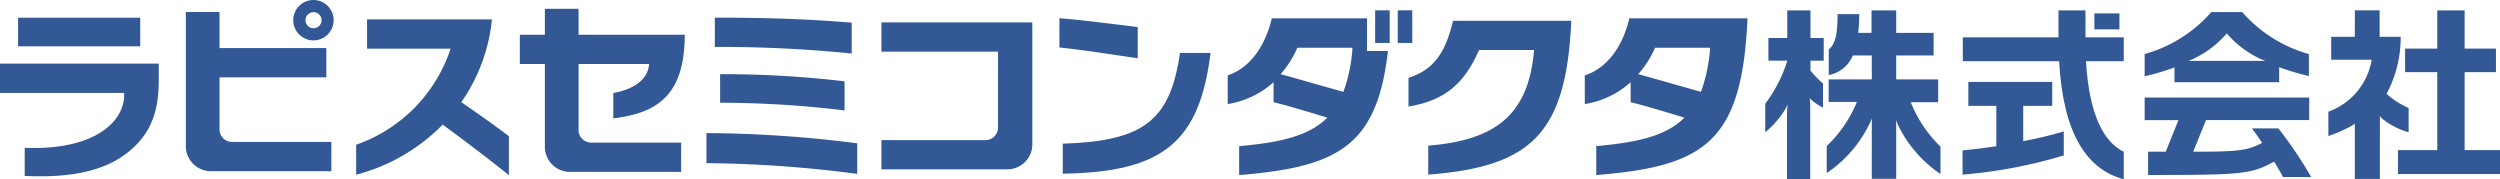 <svg id="英文-大文字" xmlns="http://www.w3.org/2000/svg" viewBox="0 0 283.46 20.33"><defs><style>.cls-1{fill:#325995;}</style></defs><title>アートボード 1</title><path class="cls-1" d="M57.7,15.44c-1.62-1.23-3.66-2.66-5.39-3.86A19.9,19.9,0,0,0,55.78,2.2H41.62V5.52h9.47A17.24,17.24,0,0,1,40.38,16.41v3.4a21.17,21.17,0,0,0,9.81-5.68c2.33,1.7,5.18,3.86,7.51,5.73Z"/><path class="cls-1" d="M99.94,2.54V5.86h13.22v8.6a1.43,1.43,0,0,1-1.42,1.43H99.94V19.2h14.27a2.84,2.84,0,0,0,2.84-2.84V2.54Z"/><path class="cls-1" d="M164.75,2.36c-.9,3.83-2.32,5.58-5.05,6.47v3.25c4.06-.66,6.34-2.57,8-6.41h6.24c-.63,7.48-4.49,10.22-12,10.85V19.8c11.61-.9,15.65-4.56,16.22-17.44Z"/><rect class="cls-1" x="237.47" y="1.52" width="2.84" height="1.81"/><path class="cls-1" d="M240.8,4.23h-4.34V1.18H233.4V4.23H222.55V6.94h10.92c.46,8.27,3.15,12.26,7.33,13.39V17.21c-2.2-1.08-3.92-4.05-4.28-10.27h4.28Z"/><path class="cls-1" d="M229.4,12h3.29V9.29h-9.51V12h3.17v4.58c-1.3.19-2.61.36-3.83.47V19.8A55.09,55.09,0,0,0,234,17.62V14.9A45,45,0,0,1,229.4,16Z"/><polygon class="cls-1" points="279.45 17.02 279.45 8.18 283 8.18 283 5.51 279.45 5.51 279.45 1.18 276.35 1.18 276.35 5.51 272.7 5.51 272.7 8.18 276.35 8.18 276.35 17.02 271.89 17.02 271.89 19.73 283.46 19.73 283.46 17.02 279.45 17.02"/><path class="cls-1" d="M270.22,13.55A8.61,8.61,0,0,0,273.1,15V12.25a9.56,9.56,0,0,1-2.5-1.61,13.54,13.54,0,0,0,1.6-6.47h-2.39v-3H267v3h-2.68v2.6h4.59A7.56,7.56,0,0,1,264,12.66v2.77a19.84,19.84,0,0,0,2.57-1.12A2.37,2.37,0,0,0,267,14h0a4.52,4.52,0,0,0,0,.58v5.71h2.84V13.79a5.17,5.17,0,0,0,0-.64h0A1.9,1.9,0,0,0,270.22,13.55Z"/><path class="cls-1" d="M205.28,1.18h-2.63V4.31h-2.14V6.88h2.14a15.74,15.74,0,0,1-2.5,4.88V15a10.63,10.63,0,0,0,2.11-2.36,5,5,0,0,0,.43-.81l0,0a8.71,8.71,0,0,0-.07.92v7.56h2.63v-8.4a6.39,6.39,0,0,0-.06-.79h0a1.93,1.93,0,0,0,.41.39,7.7,7.7,0,0,0,1.1.7V9.46A10.12,10.12,0,0,1,205.28,8V6.88h1.5V4.31h-1.5Z"/><path class="cls-1" d="M216.65,11.59h3.11V9H215V6.29h4.24V3.73H215V1.18h-2.8V3.73h-1.51a19.19,19.19,0,0,0,.12-2.13h-2.46c0,2.61-.36,3.5-1,4V8.51a3.67,3.67,0,0,0,2.73-2.22h2.15V9h-4.89v2.56h3.2a14.47,14.47,0,0,1-3.42,5v3.06a14,14,0,0,0,4.65-5.19,5.7,5.7,0,0,0,.46-1h0c0,.27,0,.69,0,1.1v5.74H215V14.55c0-.42,0-.75-.05-1h0a8.59,8.59,0,0,0,.4.92,14.16,14.16,0,0,0,4.67,5.26V16.62A14.38,14.38,0,0,1,216.65,11.59Z"/><path class="cls-1" d="M246.55,9.32h11.87V7.62a28.46,28.46,0,0,0,3.37,1V6.13a15.73,15.73,0,0,1-7.56-4.76h-3.5a15.68,15.68,0,0,1-7.56,4.76V8.65a28.61,28.61,0,0,0,3.38-1Zm2.38-2.77a11.17,11.17,0,0,0,3.55-2.76,11.28,11.28,0,0,0,3.59,2.78,3.35,3.35,0,0,0,.7.28V6.9s-.4,0-.75,0h-7c-.38,0-.79,0-.79,0l0-.05A3.53,3.53,0,0,0,248.93,6.55Z"/><path class="cls-1" d="M262.05,20.07a46.16,46.16,0,0,0-3.72-5.51h-3c.35.47.75,1,1.16,1.64-1.72.9-2.77,1-7.82,1l1.46-3.59h11.7V11.06H243.17v2.56H247l-1.44,3.58h-2v2.64c10.87,0,11.63-.1,14.29-1.51.39.63.74,1.23,1,1.74Z"/><path class="cls-1" d="M133.79,6c-1.1,7.7-4.16,10-13.29,10.29v3.4C132,19.53,136,16,137.26,6Z"/><path class="cls-1" d="M129,3.07c-2.13-.26-6.65-.85-8.88-1V5.38c2.08.2,6.69.9,8.88,1.23Z"/><path class="cls-1" d="M155,5.78V2.08H144.2c-.79,3.35-2.62,5.68-5,6.47V11.8a10.12,10.12,0,0,0,5.2-2.48v2.27c1.31.3,3.85,1.07,6.1,1.75-2.1,2.09-5.37,2.82-10,3.23v3.28c11.12-.91,15.64-3.21,16.87-14.07Zm-2.7,4.63c-2.13-.59-5.15-1.47-7.1-2a11.14,11.14,0,0,0,1.9-3h6.25A17.8,17.8,0,0,1,152.32,10.41Z"/><rect class="cls-1" x="155.92" y="1.17" width="1.65" height="3.7"/><rect class="cls-1" x="158.48" y="1.17" width="1.65" height="3.7"/><path class="cls-1" d="M184.74,2.08c-.79,3.35-2.62,5.68-5.05,6.47V11.8a10.12,10.12,0,0,0,5.2-2.48v2.27c1.31.3,3.85,1.07,6.1,1.75-2.1,2.09-5.37,2.82-10,3.22v3.29c12.29-1,16.53-3.71,17.15-17.77Zm8.12,8.33c-2.13-.59-5.15-1.47-7.11-2a11.17,11.17,0,0,0,1.91-3h6.24A17.82,17.82,0,0,1,192.86,10.41Z"/><rect class="cls-1" x="2.05" y="2.01" width="13.85" height="3.24"/><path class="cls-1" d="M0,7.21v3.33H14.08v.22c0,3.08-3.45,6.32-11.28,6v3.19c6.88.33,10.29-1.27,12.42-3.3S18,12.17,18,9.14V7.21Z"/><path class="cls-1" d="M26.31,16.09a1.42,1.42,0,0,1-1.42-1.42V8.77H37V5.45H24.89V1.36H21.07V16.57a2.84,2.84,0,0,0,2.84,2.84H37.57V16.09Z"/><path class="cls-1" d="M35.55,0a2.29,2.29,0,1,0,2.28,2.29A2.29,2.29,0,0,0,35.55,0Zm0,3.2a.91.91,0,1,1,.91-.91A.91.91,0,0,1,35.55,3.2Z"/><path class="cls-1" d="M65.6,14.75V7.26h8c-.16,2-2.12,2.93-4.06,3.29v2.87c4.8-.59,8.1-2.45,8.1-9.48H65.6V1H61.78V3.94H58.94V7.26h2.84v9.39a2.84,2.84,0,0,0,2.84,2.84H77.23V16.17H67A1.43,1.43,0,0,1,65.6,14.75Z"/><path class="cls-1" d="M96.57,6.07V2.57C91.82,2.18,87.34,2,81.05,2V5.32A149,149,0,0,1,96.57,6.07Z"/><path class="cls-1" d="M95.76,9.22a117.91,117.91,0,0,0-14.11-.81v3.24a117.07,117.07,0,0,1,14.11.87Z"/><path class="cls-1" d="M97.2,16.25a138.27,138.27,0,0,0-17.1-1.16V18.5a137.32,137.32,0,0,1,17.1,1.22Z"/></svg>